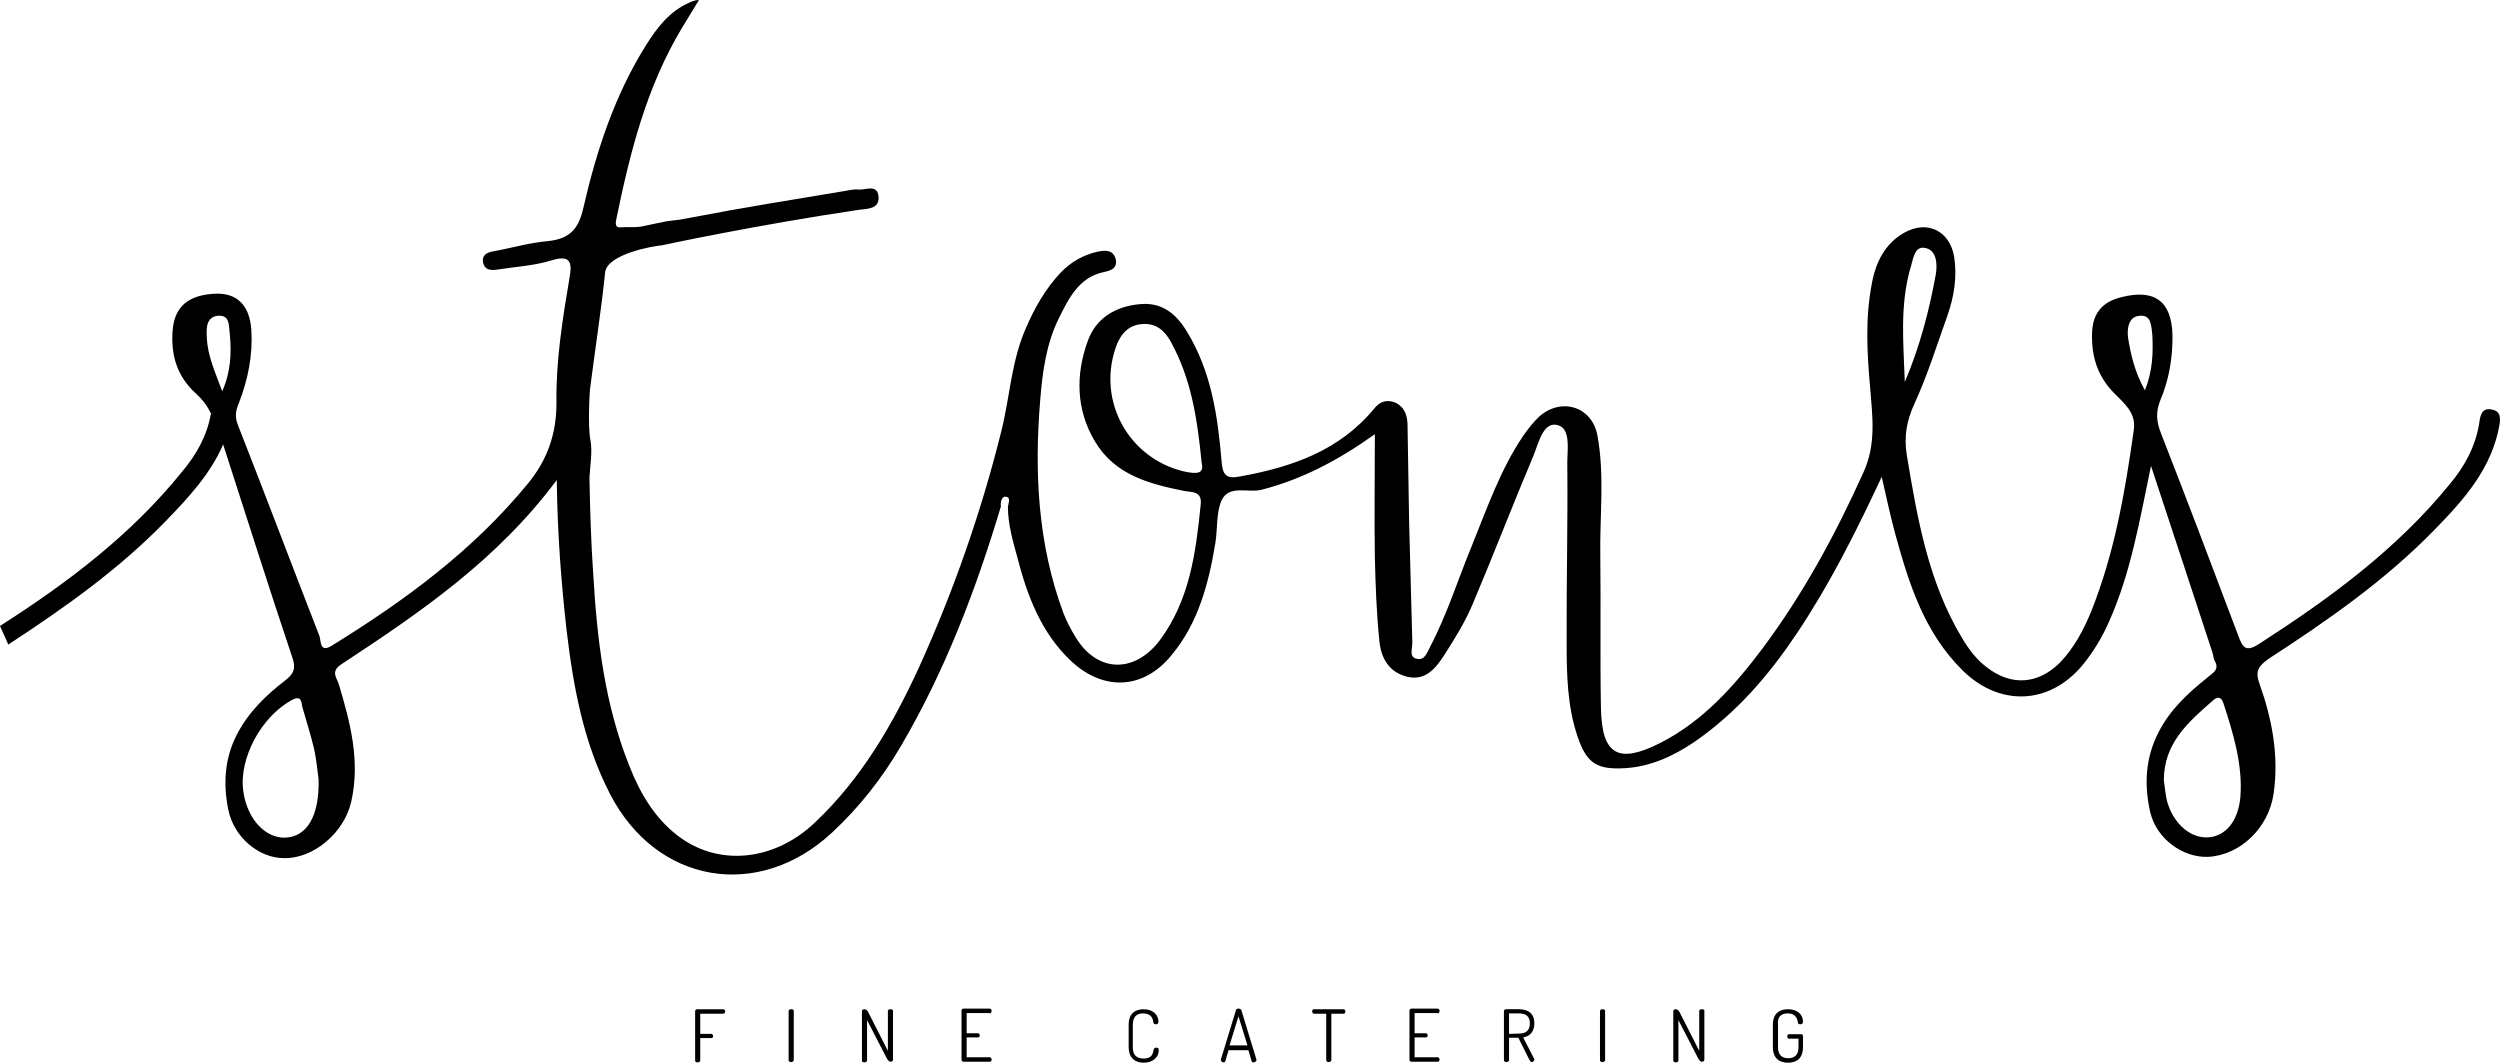 <?xml version="1.0" encoding="UTF-8"?>
<svg xmlns="http://www.w3.org/2000/svg" id="Vrstva_2" viewBox="0 0 780.79 331.9">
  <g id="Vrstva_1-2">
    <path d="M225.8,315.2h-8c-.3,0-.7.2-.7.6v15.4c0,.4.3.6.8.6.3,0,.8-.2.8-.6v-7h3.5c.4,0,.5-.3.5-.6s-.2-.7-.5-.7h-3.5v-6.3h7.2c.3,0,.6-.3.6-.8-.1-.3-.3-.6-.7-.6Z"></path>
    <path d="M247.1,315.2c-.4,0-.8.2-.8.5v15.4c0,.4.3.6.8.6.3,0,.8-.2.8-.6v-15.4c0-.4-.4-.5-.8-.5Z"></path>
    <path d="M278.1,315.2c-.4,0-.8.2-.8.5v12.5l-6.1-12c-.3-.6-.7-1-1.2-1-.4,0-.8.2-.8.6v15.4c0,.4.3.6.8.6.3,0,.8-.2.8-.6v-12.6l6.3,12.2c.3.4.6.8,1,.8.3,0,.8-.2.8-.6v-15.4c-.1-.3-.4-.4-.8-.4h0Z"></path>
    <path d="M309.1,316.5c.3,0,.6-.3.6-.8,0-.3-.2-.7-.6-.7h-8.1c-.3,0-.7.2-.7.6v15.4c0,.4.3.6.7.6h8.1c.4,0,.6-.3.6-.7,0-.3-.2-.7-.6-.7h-7.2v-6.2h3.5c.4,0,.6-.3.6-.6s-.2-.7-.6-.7h-3.5v-6.3h7.2v.1Z"></path>
    <path d="M357,316.5c2.7,0,3.1,1.8,3.2,2.8,0,.3.3.6.8.6s.8-.2.8-.9c0-2-1.7-3.8-4.6-3.8-2.6,0-4.7,1.3-4.7,4.8v7c0,3.5,2.1,4.9,4.7,4.9,2.9,0,4.7-1.8,4.7-3.8,0-.8-.3-.9-.8-.9s-.7.3-.8.6c-.2,1.1-.4,2.8-3.1,2.8-2.2,0-3.4-1.1-3.4-3.4v-7c0-2.6,1.1-3.7,3.2-3.7h0Z"></path>
    <path d="M387.7,315.5c-.1-.3-.5-.5-.9-.5s-.8.2-.8.5l-4.7,15.4v.2c0,.4.5.7.8.7s.5-.1.6-.4l1-3.4h6.2l1,3.4c.1.3.3.4.6.4.4,0,.9-.3.9-.7v-.2l-4.7-15.4ZM384,326.5l2.8-9.1,2.8,9.1h-5.6,0Z"></path>
    <path d="M419.5,315.2h-9.1c-.4,0-.6.3-.6.7,0,.3.2.7.6.7h3.8v14.5c0,.4.3.6.8.6.3,0,.8-.2.8-.6v-14.5h3.8c.4,0,.6-.3.6-.8-.1-.3-.2-.6-.7-.6h0Z"></path>
    <path d="M449,316.5c.3,0,.6-.3.6-.8,0-.3-.2-.7-.6-.7h-8.1c-.3,0-.7.2-.7.6v15.4c0,.4.3.6.7.6h8.1c.4,0,.6-.3.6-.7,0-.3-.2-.7-.6-.7h-7.2v-6.2h3.5c.4,0,.6-.3.6-.6s-.2-.7-.6-.7h-3.5v-6.3h7.2v.1Z"></path>
    <path d="M475.7,324c1.9-.3,3.5-1.6,3.5-4.4,0-3.4-2.3-4.4-4.9-4.4h-4c-.3,0-.6.3-.6.5v15.4c0,.4.3.6.8.6.3,0,.8-.2.8-.6v-7h2.9l3.4,6.8c.2.3.4.8.8.8s.8-.4.8-.8c0-.1,0-.2-.1-.3l-3.4-6.6h0ZM471.3,322.9v-6.4h3.1c2,0,3.4.8,3.4,3.1s-1.3,3.2-3.4,3.2l-3.1.1h0Z"></path>
    <path d="M500.5,315.2c-.4,0-.8.2-.8.5v15.4c0,.4.3.6.8.6.3,0,.8-.2.8-.6v-15.4c0-.4-.4-.5-.8-.5Z"></path>
    <path d="M531.5,315.2c-.4,0-.8.2-.8.5v12.5l-6.1-12c-.3-.6-.7-1-1.2-1-.4,0-.8.2-.8.6v15.4c0,.4.3.6.8.6.3,0,.8-.2.8-.6v-12.6l6.3,12.2c.3.4.6.8,1,.8.3,0,.8-.2.8-.6v-15.4c0-.3-.4-.4-.8-.4Z"></path>
    <path d="M558.3,316.5c1.9,0,3,1,3.2,2.8,0,.4.3.6.8.6.4,0,.8-.2.8-.8,0-2.3-1.8-3.9-4.7-3.9-2.6,0-4.7,1.3-4.7,4.8v7c0,3.5,2,4.9,4.7,4.9s4.7-1.3,4.7-4.9v-3.4c0-.3-.2-.6-.5-.6h-3.9c-.3,0-.5.3-.5.7,0,.3.2.7.5.7h3v2.7c0,2.3-1.2,3.4-3.2,3.4s-3.2-1.1-3.2-3.4v-7c-.3-2.5,1-3.6,3-3.6h0Z"></path>
    <path d="M778.2,127.9c-3.2-.7-3.6,2.1-3.9,4.3-1.2,7.4-4.6,13.5-9.2,19-16.6,20.4-37.5,35.7-59.4,49.8-4.4,2.9-5.3,1.2-6.7-2.6-7.9-21-15.9-42.1-24.1-63.1-1.4-3.6-1.7-6.5-.2-10.3,2.7-6.3,3.9-13.3,3.8-20.4-.3-10.6-5.6-14.4-15.9-11.8-5.8,1.4-8.9,4.8-9.2,10.8-.3,7.2,1.4,13.5,6.7,19,3.1,3.2,7.2,6.3,6.3,11.8-2.7,19.3-6,38.3-13.3,56.6-2.4,5.8-5.3,11.3-9.7,15.9-6.8,6.8-15.2,7.5-22.9,1.5-3.2-2.4-5.6-5.6-7.7-9.1-10.6-17.6-14-37.5-17.3-57.3-.9-5.8,0-10.6,2.4-15.9,4.1-8.9,7-18.3,10.3-27.5,2.1-6,3.1-12.1,2.1-18.5-1.4-8-8.4-11.5-15.6-7.4-6,3.4-8.9,9.2-10.1,15.9-2.1,10.9-1.5,21.7-.5,32.7.7,8.9,1.9,17.4-2.1,26.2-8.7,19.3-18.8,38-31.6,55.1-8.7,11.6-18.5,22.6-31.8,29.4-13.2,6.7-18.3,3.8-18.6-10.8-.3-15.9,0-31.8-.2-47.7-.2-12.5,1.4-25.1-.9-37.5-1.7-9.2-11.6-12.1-18.5-5.6-1.7,1.7-3.2,3.6-4.6,5.6-7.2,10.6-11.3,22.6-16.1,34.4-4.3,10.4-7.7,21.4-13,31.5-.9,1.7-1.7,4.3-3.9,3.9-2.9-.3-1.7-3.2-1.7-5-.3-12.5-.7-25-1-37.6-.2-10.1-.3-20.2-.5-30.3,0-3.1-.9-5.8-3.9-7.2-2.6-1-4.8-.3-6.5,1.9-10.9,13.2-25.8,18.3-41.9,21.2-4.4.9-5.5-.5-5.8-5-1.2-14-3.2-27.9-10.9-40.4-3.4-5.6-7.9-9.1-14.7-8.4-7.5.7-13.5,4.3-16.1,11.3-3.9,10.6-3.8,21.6,2.2,31.6,6.2,10.4,16.8,13.2,27.7,15.4,2.6.5,5.8,0,5.3,4.3-1.5,14.9-3.4,29.8-12.8,42.4-7.9,10.4-19.5,10.1-26.2-.9-1.5-2.4-2.9-5.1-3.9-7.7-8-21.6-9.1-44-7.2-66.7.7-8.7,1.9-17.4,5.8-25.3,3.1-6.2,6.2-12.7,13.9-14.4,2.4-.5,4.6-1.2,3.8-4.3-.9-2.7-3.2-2.6-5.6-2.1-4.4,1-8.2,3.1-11.5,6.5-4.8,5.1-8.2,11.1-10.9,17.4-4.6,10.4-5,21.7-7.7,32.3-6.3,25.3-14.9,49.9-25.8,73.9-8.2,17.8-18,34.6-32.3,48.1-12.8,12.3-30.6,14-43.3,3.9-7-5.5-11.5-13.2-14.7-21.4-7.7-19.2-10.1-39.3-11.3-59.7-.7-10.1-1-19.8-1.2-30.4.2-3.9,1-8,.3-11.8.2.9.3,1.5,0,0-.9-4.4-.2-16.4,0-16.8,1.5-11.8,3.4-23.8,4.6-35.6.7-5.6,14.9-8.2,17.8-8.4,0,0,28.6-6.2,61.6-11.1,2.4-.3,6.2-.2,6-3.9-.2-4.3-4.1-2.2-6.3-2.4-1.5-.2-3.1.3-4.6.5-16.1,2.7-31.3,5.1-47.4,8.2-1.5.3-2.7.5-3.8.7-1.4.2-2.9.3-4.1.5-.2,0-6.7,1.4-6.7,1.4-2.7.7-5.5.3-8,.5-1.5,0-1.2-1.5-1-2.6,4.3-20.9,9.4-41.2,20.5-59.7l5.3-8.7c-1,0-2.1.3-3.2.9-6,2.7-9.7,7.5-13.2,13-9.9,15.7-15.6,33.2-19.7,51-1.5,6.8-4.4,9.7-11.1,10.4-5.8.5-11.5,2.2-17.1,3.2-1.9.3-3.6,1.2-3.1,3.6.5,2.2,2.4,2.4,4.3,2.1,5.8-.9,11.6-1.2,17.1-2.9,5.6-1.7,6.5.3,5.6,5.3-2.2,13-4.3,26.2-4.1,39.3,0,9.7-2.9,17.8-8.9,25.1-17.1,20.9-38.5,36.6-61.2,50.6-3.8,2.4-3.4-1.2-3.9-2.9-8.6-22.1-16.9-44.1-25.5-66-1-2.6-.7-4.4.3-6.8,2.9-7.4,4.4-15.1,3.9-22.9-.5-7.5-4.3-11.3-10.6-11.3-8.9.2-13.5,3.9-14,11.8-.5,7.5,1.4,14,7.2,19.3,2.1,1.9,3.6,3.9,4.8,6.3-1.2,7-4.6,13-9.1,18.3-15.9,19.7-35.7,34.6-56.8,48.1.9,1.9,1.7,3.8,2.6,5.8,17.6-11.5,34.7-23.6,49.3-38.7,7-7.2,13.9-14.7,17.8-23.8,7.2,22.2,14.2,44.5,21.6,66.5,1.2,3.4.5,5.1-2.2,7.2-6,4.6-11.5,9.9-15.1,16.9-3.9,7.5-4.3,15.6-2.7,23.4,1.7,8.7,9.6,15.2,17.4,15.2,9.2.2,18.8-7.9,21-17.6,2.9-12.7-.3-24.8-3.9-36.8-.7-2.1-2.6-3.9.9-6.2,24.5-16.1,48.6-32.5,67.2-57.5.2,16.8,1.4,32.2,3.1,47.2,2.1,17.6,5.3,34.9,13.5,50.8,14.5,28.2,46.4,33.5,69.4,12.1,8.6-8,15.7-17.1,21.6-27.2,13.7-23.4,23.3-48.6,31.1-74.6-.2-1.5.3-3.2,1.5-3.1,1.7.2.9,1.9.7,3.1,0,5.5,1.5,10.6,2.9,15.7,3.1,12.1,7.5,23.9,17.1,32.8,10.1,9.2,22.4,8.6,31.1-2.1,8.4-10.1,11.6-22.4,13.7-35.1.7-4.4.2-9.2,1.9-13.2,2.4-5.1,8.4-2.2,12.7-3.4,12.3-3.2,23.4-8.9,35.2-17.3,0,13.9-.2,26,0,38.3.2,8.7.5,17.4,1.4,26.2.5,5.3,2.9,9.9,8.9,11.3,5.6,1.2,8.7-2.7,11.3-6.7,3.4-5.3,6.7-10.6,9.1-16.4,6.5-15.4,12.5-31,19-46.4,1.5-3.8,2.9-10.1,7.2-9.2,4.4,1,3.2,7.5,3.2,11.8.2,18.8-.3,37.6-.2,56.4,0,9.7.2,19.7,3.4,29.1,2.9,8.6,6.2,10.4,14.9,9.9,8-.5,15.1-3.8,21.6-8.2,13.2-9.1,23.3-20.9,32-33.9,10.1-15.1,18.3-31.3,26.5-48.9,1.5,6.7,2.7,12.1,4.1,17.4,4.3,15.7,9.1,31.3,21.4,43.3,11.5,11.1,26.7,10.4,36.9-1.5,3.6-4.3,6.5-9.1,8.7-14.2,6.7-15.1,9.4-31.1,13-48.4,6.7,20.4,13,39.3,19.2,58.3.3.9.3,1.9.7,2.6,1.7,2.9-.9,3.9-2.4,5.3-6,4.8-11.5,9.9-15.1,16.9-4.1,7.9-4.6,16.2-2.7,24.8,1.9,8.6,10.3,14.5,18.1,14.2,10.1-.5,19-9.1,20.5-19.8,1.7-11.8-.5-23.3-4.4-34.2-1.5-4.1-.3-5.6,2.9-7.9,18.5-12,36.4-24.5,51.7-40.2,9.2-9.4,18.1-19.3,20.4-33.2.1-1.3.6-3.9-2.5-4.4h0ZM69.4,122.2c-2.2-6-4.6-11.1-4.8-16.8-.2-2.9-.2-6.5,3.6-6.8,3.8-.2,3.2,3.4,3.6,6,.5,5.7.3,11.5-2.4,17.6ZM89.2,261.6c-6.3.3-12-5.8-13.2-14.4-1.5-10.3,5.6-23.4,15.2-28.6,2.9-1.5,2.9.5,3.2,2.1,1.2,4.3,2.6,8.6,3.6,12.8.9,3.9,1.2,7.9,1.5,9.9.3,11.7-3.8,17.9-10.3,18.2ZM369.6,147.2c-16.9-4.1-26.9-21.6-21.2-38.5,1.4-4.1,3.8-7.2,8.4-7.5,4.3-.3,7,2.1,8.9,5.6,6.2,11.3,8.2,23.4,9.6,37.8.8,3.3-1.3,3.6-5.7,2.6h0ZM596.6,83.9c.9-2.7,1.2-7,4.4-6.5,3.9.5,4.1,5.1,3.6,8.2-2.1,11.6-5.1,22.9-9.7,33.7-.4-11.8-1.6-23.7,1.7-35.4ZM669.9,121.9c-3.1-5.5-4.4-10.9-5.3-16.6-.3-2.9.2-6.5,3.8-6.7s3.4,3.2,3.8,5.8c.3,5.9.1,11.5-2.3,17.5h0ZM699.7,249c-.7,7.5-4.6,12.1-9.9,12.5-5.6.5-11.1-4.3-13-11.3-.5-2.1-.7-4.4-1-6.5,0-11.5,7.5-18.1,15.2-24.8,1.5-1.4,2.7-1.4,3.4.7,3.1,9.5,6.1,19.3,5.3,29.4Z"></path>
  </g>
</svg>
